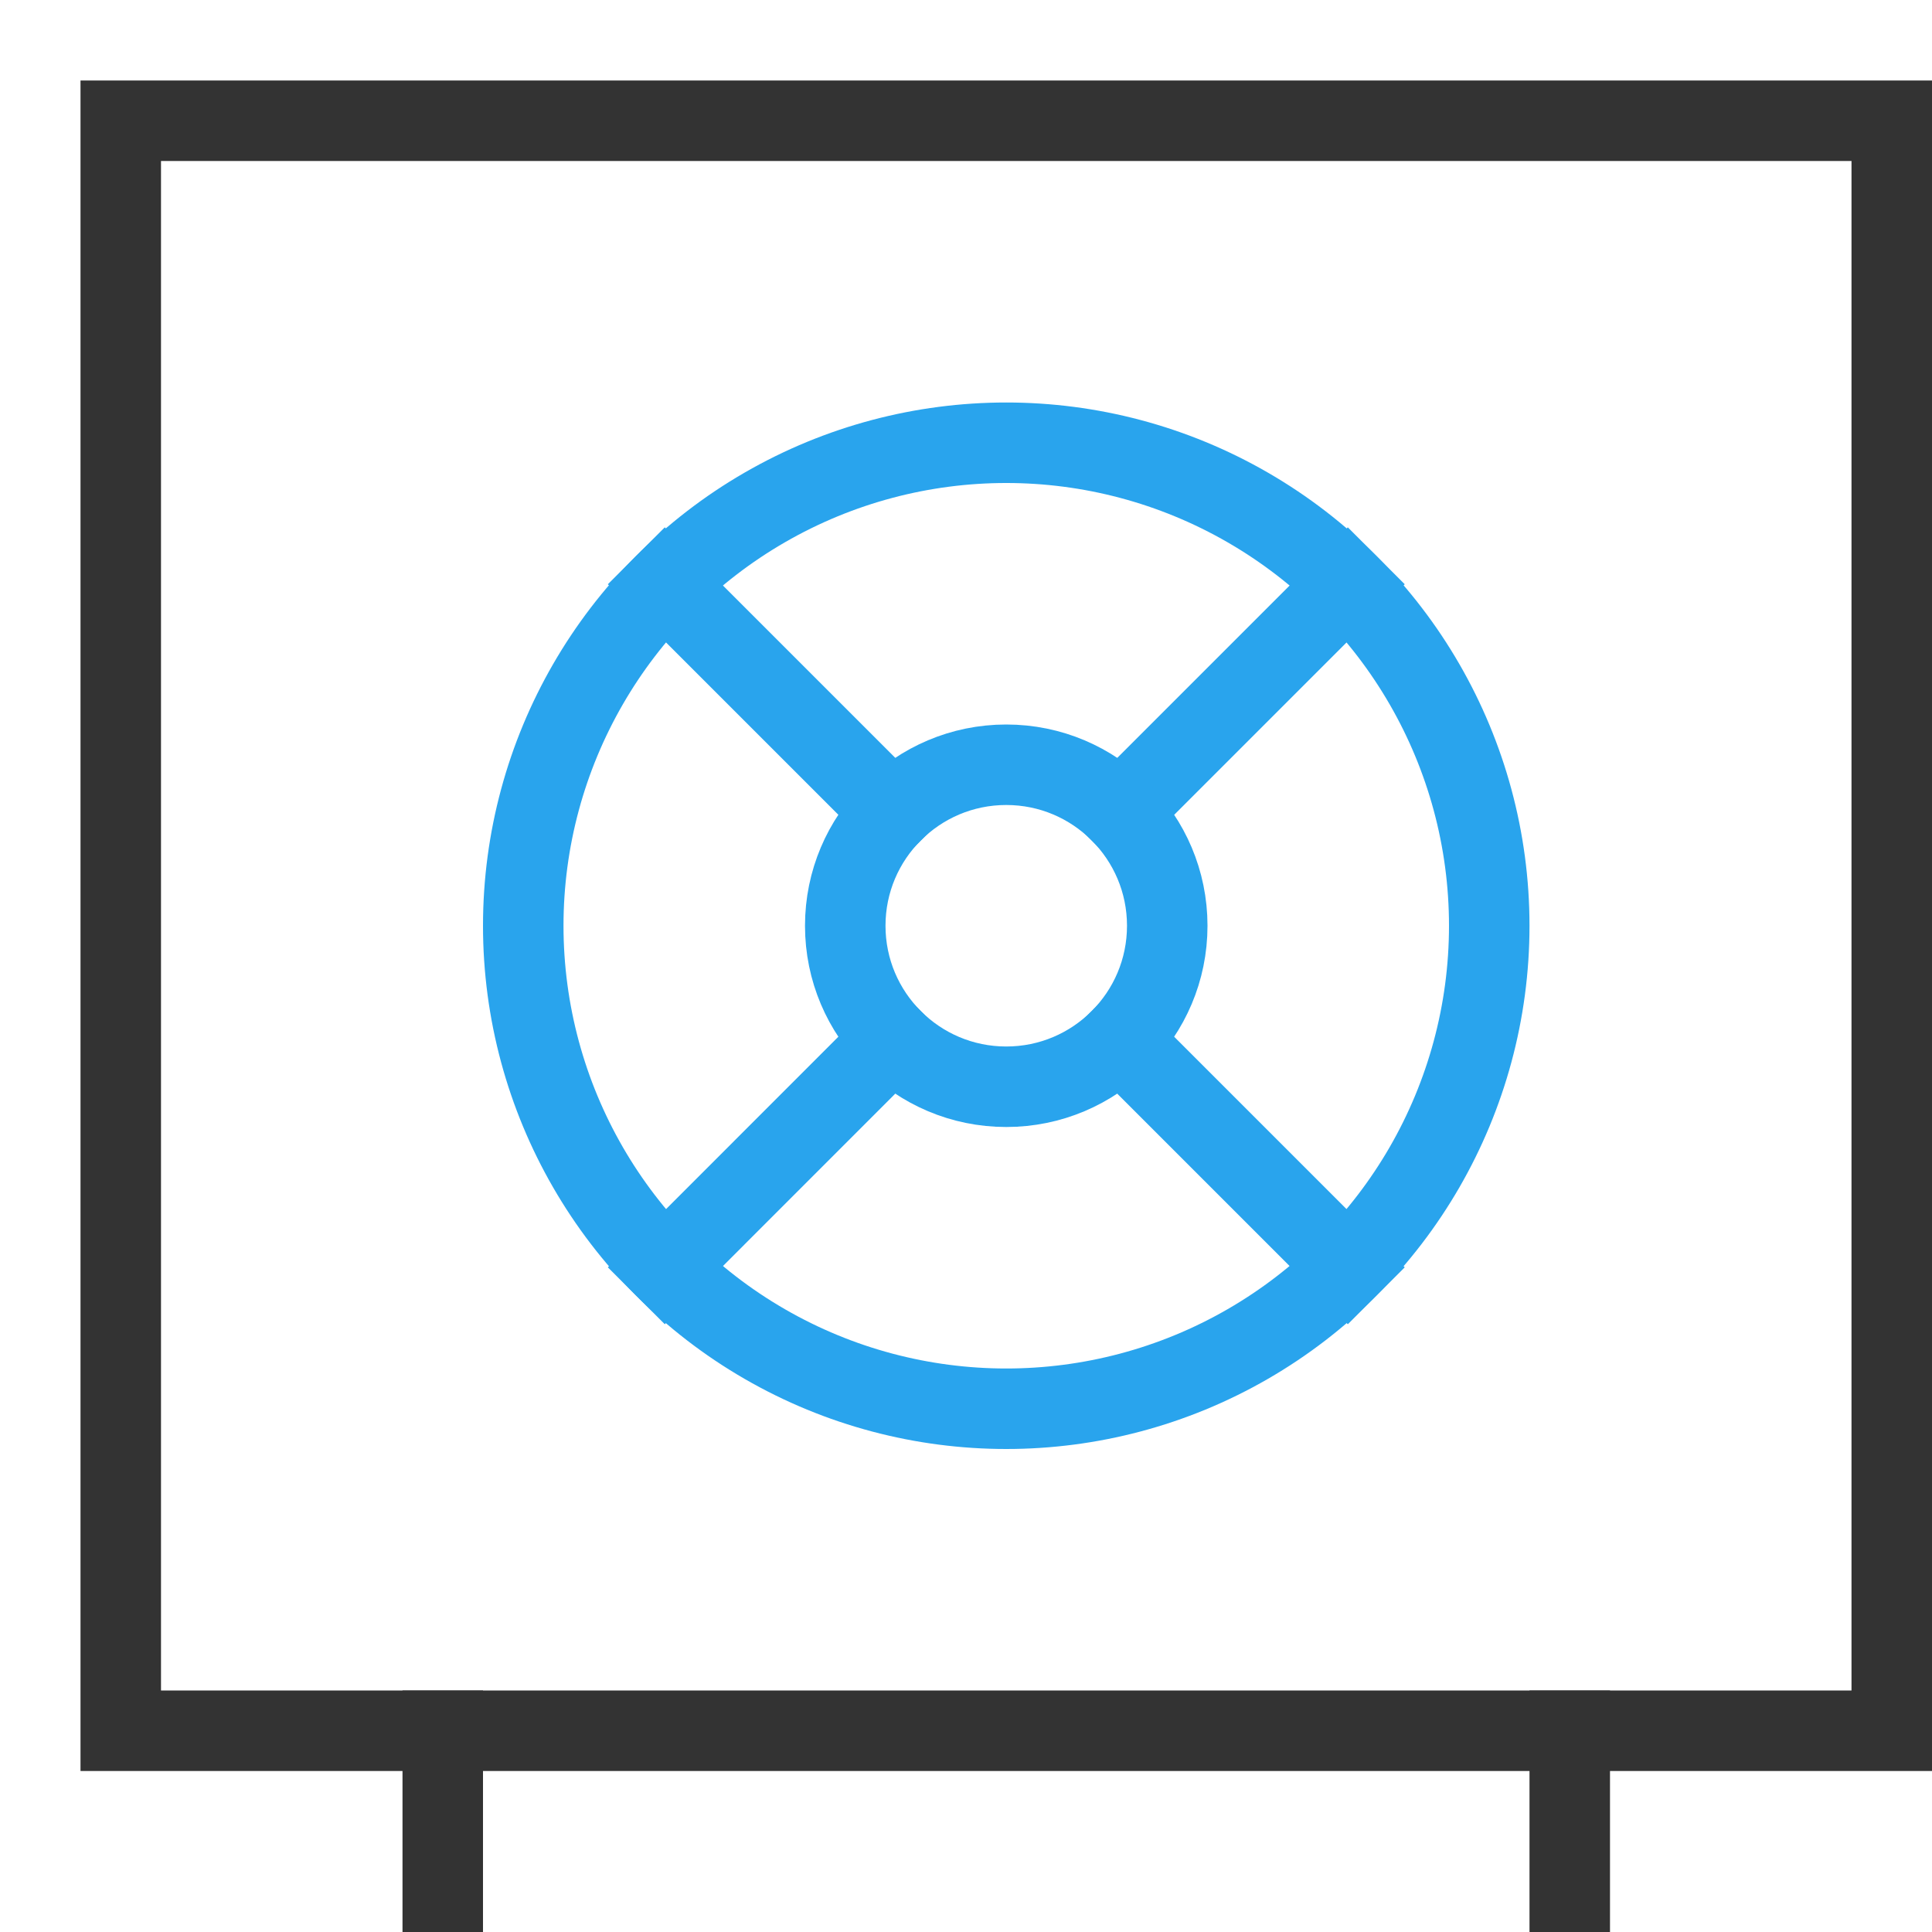 <svg xmlns="http://www.w3.org/2000/svg" viewBox="0 0 24 24" width="24" height="24"><g class="nc-icon-wrapper" stroke-linecap="square" stroke-linejoin="miter" stroke-width="1" transform="translate(0.5 0.5)" fill="#29a4ed" stroke="#29a4ed"><rect x="1" y="1" fill="none" stroke="#333333" stroke-miterlimit="10" width="22" height="20"/> <line data-cap="butt" data-color="color-2" fill="none" stroke-miterlimit="10" x1="10.587" y1="9.587" x2="7.758" y2="6.758" stroke-linecap="butt"/> <line data-cap="butt" data-color="color-2" fill="none" stroke-miterlimit="10" x1="16.243" y1="15.243" x2="13.414" y2="12.414" stroke-linecap="butt"/> <line data-cap="butt" data-color="color-2" fill="none" stroke-miterlimit="10" x1="13.414" y1="9.587" x2="16.243" y2="6.758" stroke-linecap="butt"/> <line data-cap="butt" data-color="color-2" fill="none" stroke-miterlimit="10" x1="7.758" y1="15.243" x2="10.586" y2="12.414" stroke-linecap="butt"/> <circle data-color="color-2" fill="none" stroke-miterlimit="10" cx="12" cy="11" r="6"/> <circle data-color="color-2" fill="none" stroke-miterlimit="10" cx="12" cy="11" r="2"/> <line fill="none" stroke="#333333" stroke-miterlimit="10" x1="5" y1="21" x2="5" y2="23"/> <line fill="none" stroke="#333333" stroke-miterlimit="10" x1="19" y1="21" x2="19" y2="23"/></g></svg>